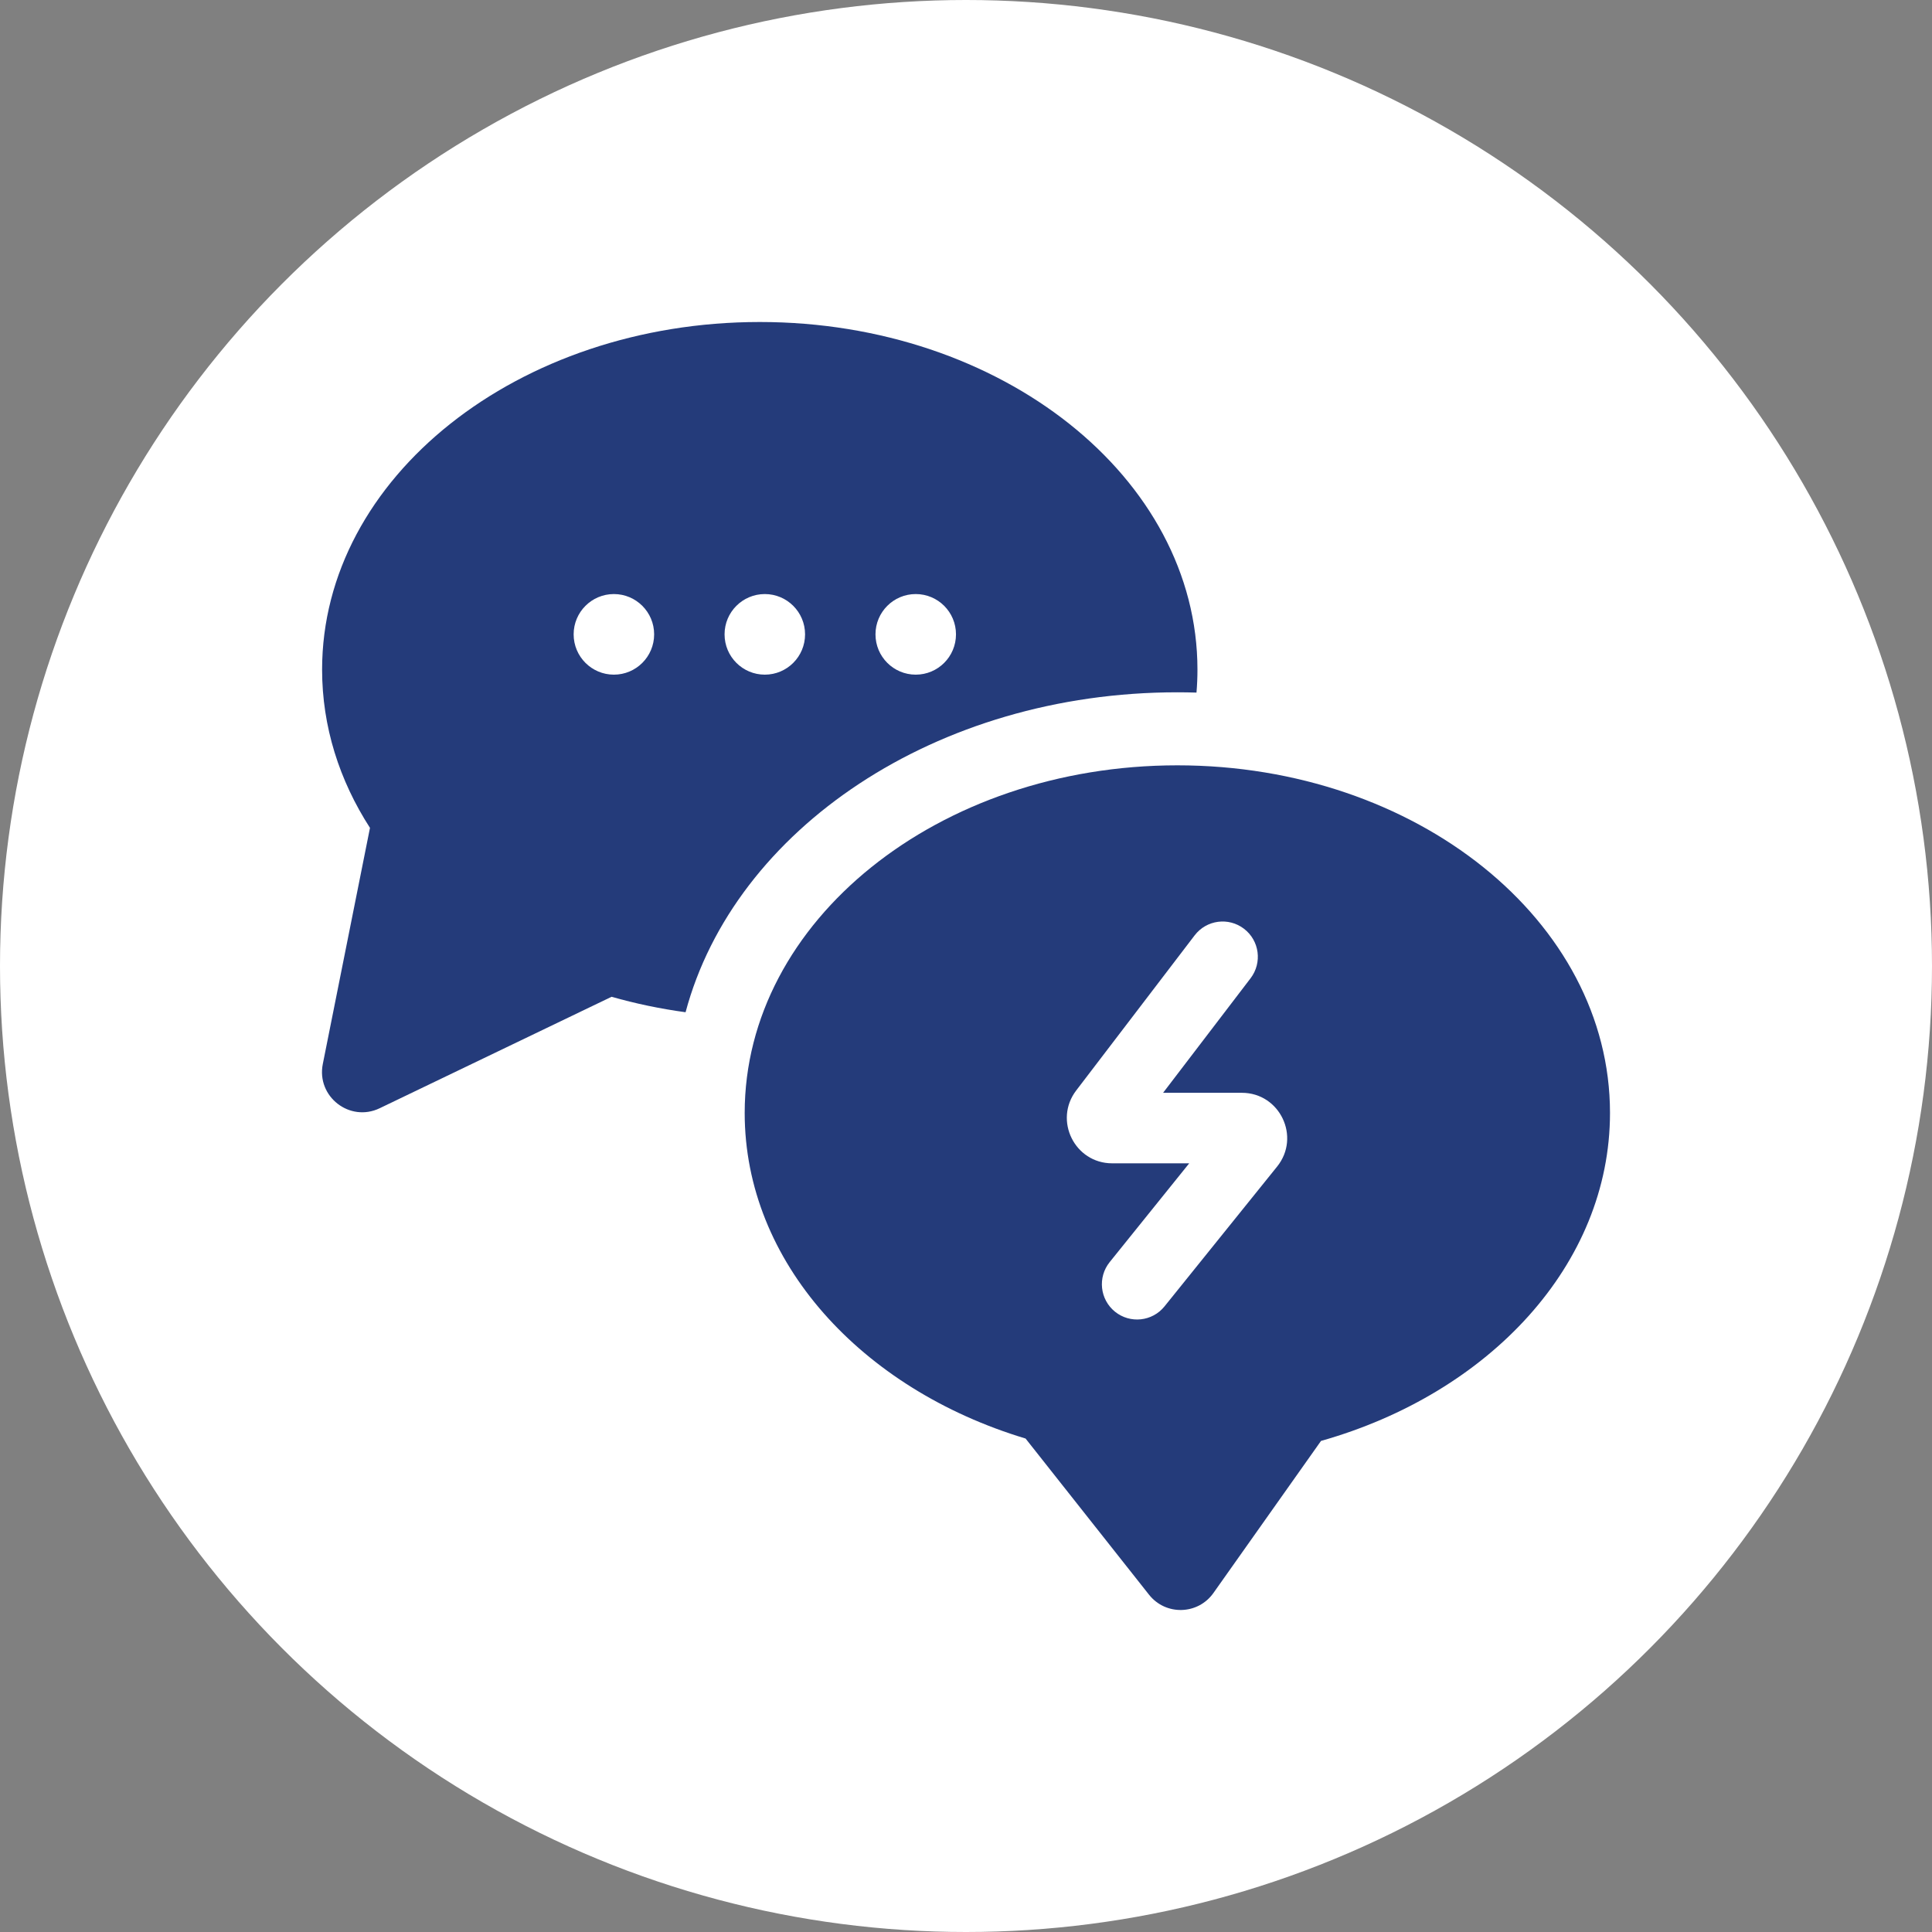 <svg xmlns="http://www.w3.org/2000/svg" width="60" height="60" viewBox="0 0 60 60" fill="none"><rect x="0" y="0" width="60" height="60" fill="#808080" stroke="none"/><g clip-path="url(#clip0_156_280)"><circle cx="30" cy="30" r="30" fill="white"></circle><path d="M36.564 23.768C43.984 23.768 50 28.602 50 34.564C50 39.27 46.252 43.271 41.025 44.749L37.684 49.472C37.202 50.153 36.202 50.18 35.684 49.525L31.85 44.675C26.755 43.141 23.127 39.193 23.127 34.564C23.127 28.602 29.143 23.768 36.564 23.768ZM38.634 28.844C38.154 28.476 37.468 28.568 37.101 29.048L33.423 33.865C32.715 34.791 33.375 36.128 34.54 36.128H36.932L34.462 39.196C34.083 39.667 34.157 40.356 34.627 40.736C35.097 41.115 35.786 41.042 36.165 40.571L39.661 36.23C40.403 35.309 39.748 33.938 38.566 33.938H36.121L38.839 30.379C39.205 29.898 39.114 29.211 38.634 28.844Z" fill="#243B7A"></path><path d="M23.596 10C31.103 10 37.188 14.833 37.188 20.796C37.188 21.035 37.178 21.273 37.158 21.509C36.961 21.503 36.763 21.5 36.563 21.5C29.07 21.5 22.808 25.756 21.291 31.436C20.5 31.328 19.732 31.167 18.993 30.956L11.792 34.417C10.863 34.864 9.823 34.056 10.025 33.044L11.49 25.71C10.539 24.236 10.003 22.565 10.003 20.796C10.003 14.833 16.089 10 23.596 10ZM19.065 18.449C18.375 18.449 17.815 19.009 17.815 19.7C17.815 20.392 18.375 20.952 19.065 20.952C19.755 20.952 20.315 20.392 20.315 19.7C20.315 19.009 19.755 18.449 19.065 18.449ZM23.752 18.449C23.062 18.449 22.502 19.009 22.502 19.7C22.502 20.392 23.062 20.952 23.752 20.952C24.442 20.952 25.002 20.392 25.002 19.7C25.002 19.009 24.442 18.449 23.752 18.449ZM28.439 18.449C27.749 18.449 27.189 19.009 27.189 19.7C27.189 20.392 27.749 20.952 28.439 20.952C29.13 20.952 29.689 20.392 29.689 19.7C29.689 19.009 29.13 18.449 28.439 18.449Z" fill="#243B7A"></path></g><defs><clipPath id="clip0_156_280"><rect width="60" height="60" fill="white"></rect></clipPath></defs></svg>